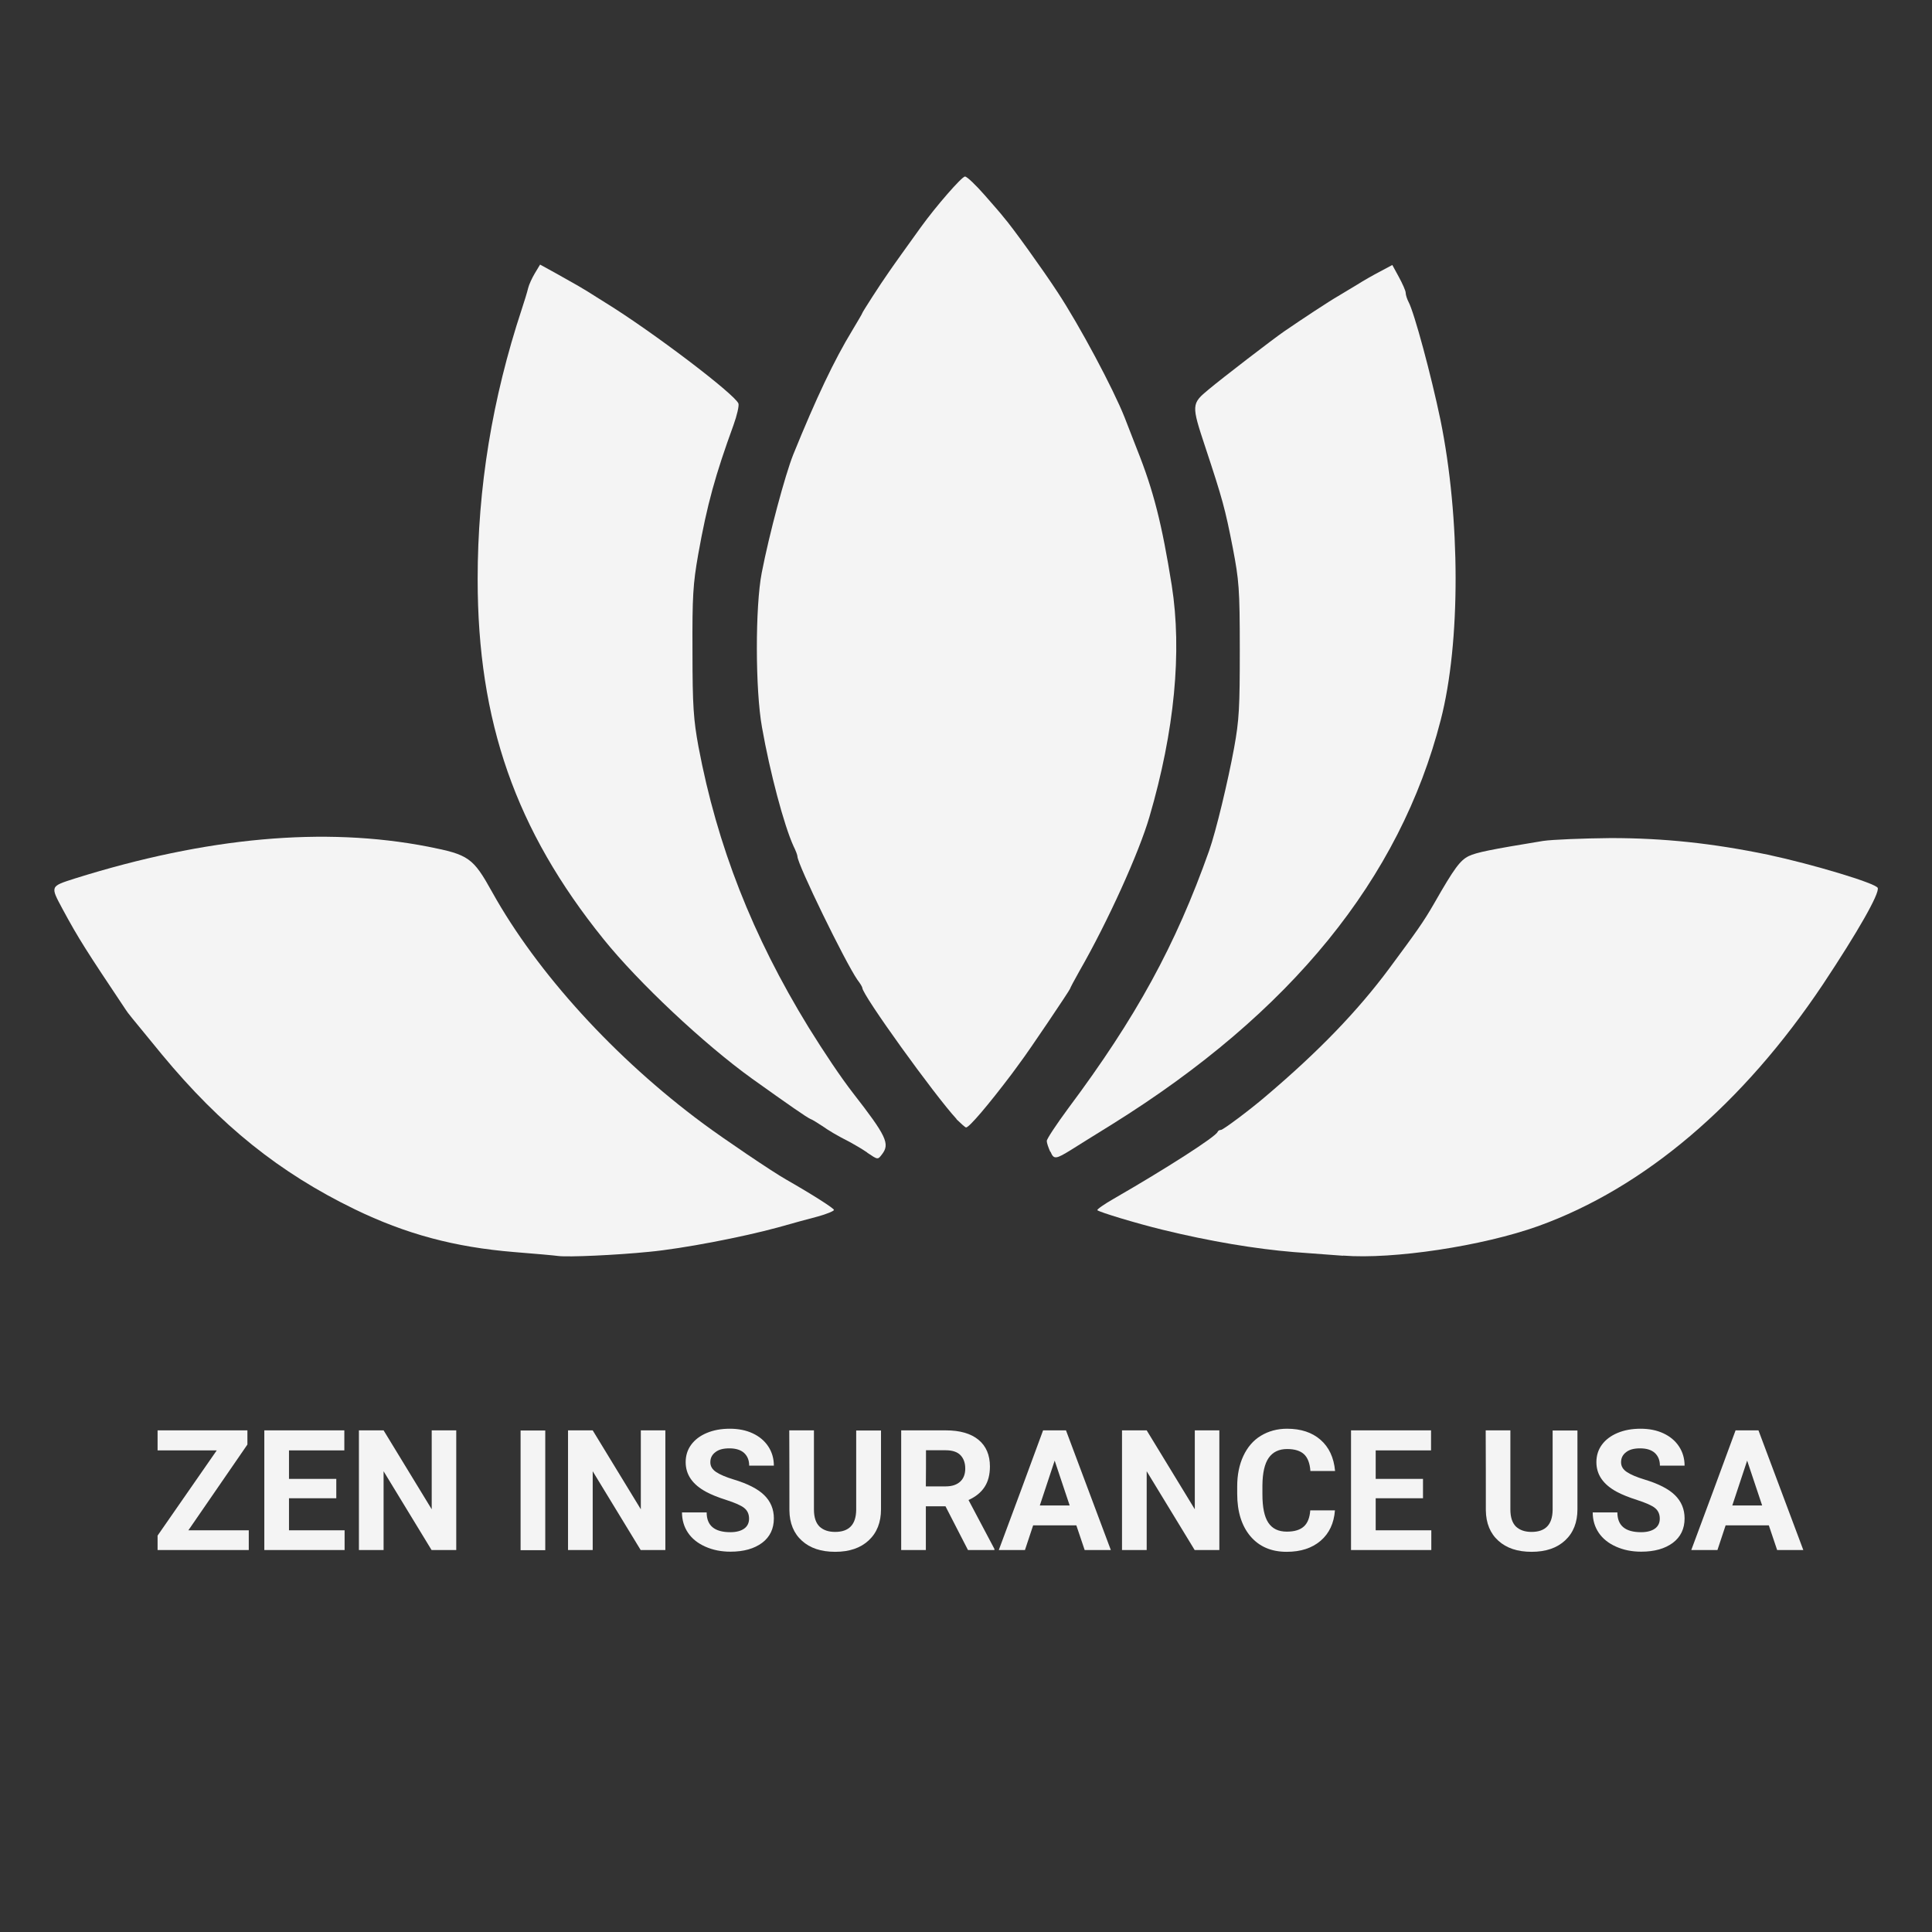 <?xml version="1.0" encoding="UTF-8"?> <svg xmlns="http://www.w3.org/2000/svg" viewBox="1929.135 2429.135 141.73 141.73" width="141.73" height="141.73"><rect x="1929.135" y="2429.135" width="141.73" height="141.73" fill="#333333" stroke="none"/><path fill="rgb(244, 244, 244)" stroke="none" fill-opacity="1" stroke-width="1" stroke-opacity="1" color="rgb(51, 51, 51)" font-size-adjust="none" id="tSvgd14ad368f6" title="Path 1" d="M 1970.095 2521.275 C 1969.825 2521.235 1968.375 2521.105 1966.855 2520.985 C 1962.475 2520.625 1958.905 2519.665 1955.135 2517.835 C 1949.645 2515.165 1945.335 2511.715 1941.015 2506.495 C 1938.465 2503.385 1938.595 2503.555 1938.365 2503.215 C 1935.485 2498.905 1934.895 2497.995 1933.715 2495.805 C 1932.815 2494.125 1932.805 2494.165 1934.645 2493.575 C 1944.325 2490.545 1952.925 2489.765 1960.535 2491.245 C 1963.525 2491.835 1963.835 2492.045 1965.245 2494.585 C 1968.545 2500.515 1974.265 2506.785 1980.725 2511.565 C 1982.235 2512.685 1985.795 2515.095 1986.805 2515.665 C 1988.865 2516.845 1990.315 2517.785 1990.315 2517.895 C 1990.315 2517.975 1989.785 2518.195 1989.135 2518.375 C 1988.465 2518.545 1987.175 2518.905 1986.215 2519.175 C 1983.585 2519.895 1979.205 2520.735 1976.775 2520.965C 1974.295 2521.215 1970.825 2521.365 1970.095 2521.275Z"></path><path fill="rgb(244, 244, 244)" stroke="none" fill-opacity="1" stroke-width="1" stroke-opacity="1" color="rgb(51, 51, 51)" font-size-adjust="none" id="tSvg14fbfecbeac" title="Path 2" d="M 2027.655 2521.255 C 2027.175 2521.215 2025.555 2521.105 2024.035 2520.985 C 2021.255 2520.755 2017.915 2520.205 2014.405 2519.345 C 2012.445 2518.865 2009.815 2518.065 2009.635 2517.915 C 2009.595 2517.855 2010.135 2517.475 2010.835 2517.075 C 2014.705 2514.845 2018.305 2512.535 2018.455 2512.175 C 2018.495 2512.075 2018.605 2512.025 2018.705 2512.025 C 2018.855 2512.025 2020.805 2510.575 2022.005 2509.545 C 2025.875 2506.265 2028.735 2503.295 2031.045 2500.185 C 2033.065 2497.455 2033.545 2496.795 2034.345 2495.405 C 2035.835 2492.795 2036.255 2492.245 2036.885 2491.935 C 2037.455 2491.665 2038.485 2491.455 2042.335 2490.825 C 2043.025 2490.725 2045.255 2490.635 2047.295 2490.615 C 2051.205 2490.615 2054.765 2490.995 2058.825 2491.835 C 2062.065 2492.525 2066.775 2493.935 2066.885 2494.275 C 2067.015 2494.695 2065.435 2497.475 2062.865 2501.345 C 2056.975 2510.155 2049.755 2516.275 2041.995 2519.075 C 2037.895 2520.545 2031.335 2521.535 2027.665 2521.245C 2027.665 2521.245 2027.665 2521.245 2027.655 2521.255Z"></path><path fill="rgb(244, 244, 244)" stroke="none" fill-opacity="1" stroke-width="1" stroke-opacity="1" color="rgb(51, 51, 51)" font-size-adjust="none" id="tSvg12c616ffc0d" title="Path 3" d="M 1992.755 2513.685 C 1992.395 2513.435 1991.845 2513.115 1991.535 2512.945 C 1990.465 2512.395 1990.015 2512.125 1989.435 2511.725 C 1989.115 2511.515 1988.725 2511.265 1988.575 2511.215 C 1988.285 2511.085 1986.995 2510.185 1984.305 2508.265 C 1980.775 2505.725 1975.975 2501.215 1973.405 2498.025 C 1966.965 2490.035 1964.175 2482.075 1964.175 2471.625 C 1964.175 2464.915 1965.245 2458.375 1967.415 2451.805 C 1967.605 2451.235 1967.815 2450.545 1967.875 2450.285 C 1967.935 2450.025 1968.165 2449.525 1968.375 2449.175 C 1968.502 2448.965 1968.628 2448.755 1968.755 2448.545 C 1969.125 2448.748 1969.495 2448.952 1969.865 2449.155 C 1971.635 2450.145 1971.695 2450.185 1972.285 2450.545 C 1972.605 2450.755 1973.165 2451.095 1973.525 2451.325 C 1977.015 2453.475 1983.035 2458.055 1983.305 2458.735 C 1983.365 2458.885 1983.205 2459.595 1982.945 2460.315 C 1981.615 2463.975 1981.015 2466.105 1980.355 2469.805 C 1979.975 2471.975 1979.915 2472.855 1979.935 2476.955 C 1979.935 2480.955 1980.015 2481.945 1980.375 2483.915 C 1981.745 2491.175 1984.325 2497.775 1988.455 2504.505 C 1989.615 2506.375 1990.815 2508.165 1991.715 2509.325 C 1994.175 2512.485 1994.425 2513.045 1993.845 2513.805 C 1993.525 2514.225 1993.545 2514.225 1992.755 2513.695 C 1992.755 2513.695 1992.755 2513.695 1992.755 2513.695C 1992.755 2513.692 1992.755 2513.688 1992.755 2513.685Z"></path><path fill="rgb(244, 244, 244)" stroke="none" fill-opacity="1" stroke-width="1" stroke-opacity="1" color="rgb(51, 51, 51)" font-size-adjust="none" id="tSvg16c8d3719ae" title="Path 4" d="M 2006.175 2513.615 C 2006.045 2513.325 2005.925 2512.985 2005.925 2512.835 C 2005.925 2512.685 2006.635 2511.615 2007.505 2510.435 C 2012.485 2503.765 2015.375 2498.485 2017.835 2491.545 C 2018.335 2490.135 2019.225 2486.415 2019.665 2484.015 C 2020.045 2481.935 2020.085 2481.005 2020.085 2476.775 C 2020.085 2472.315 2020.025 2471.705 2019.575 2469.345 C 2019.005 2466.425 2018.815 2465.745 2017.555 2461.935 C 2016.525 2458.825 2016.525 2458.755 2017.825 2457.685 C 2018.755 2456.905 2022.575 2453.965 2023.355 2453.435 C 2024.635 2452.555 2026.655 2451.225 2027.285 2450.865 C 2027.645 2450.655 2028.295 2450.255 2028.715 2450.005 C 2029.135 2449.735 2029.875 2449.315 2030.375 2449.055 C 2030.675 2448.895 2030.975 2448.735 2031.275 2448.575 C 2031.435 2448.868 2031.595 2449.162 2031.755 2449.455 C 2032.025 2449.955 2032.255 2450.465 2032.255 2450.615 C 2032.255 2450.765 2032.355 2451.075 2032.465 2451.285 C 2032.885 2452.065 2034.125 2456.665 2034.805 2459.935 C 2036.275 2467.145 2036.295 2476.275 2034.825 2481.955 C 2031.835 2493.605 2023.845 2503.435 2010.715 2511.615 C 2009.515 2512.355 2008.175 2513.195 2007.745 2513.465 C 2006.585 2514.185 2006.445 2514.205 2006.205 2513.635C 2006.195 2513.628 2006.185 2513.622 2006.175 2513.615Z"></path><path fill="rgb(244, 244, 244)" stroke="none" fill-opacity="1" stroke-width="1" stroke-opacity="1" color="rgb(51, 51, 51)" font-size-adjust="none" id="tSvg12456c790e" title="Path 5" d="M 1999.315 2511.235 C 1997.715 2509.505 1992.395 2502.125 1992.395 2501.605 C 1992.395 2501.545 1992.245 2501.285 1992.035 2501.015 C 1991.135 2499.715 1987.635 2492.535 1987.635 2491.965 C 1987.635 2491.865 1987.505 2491.525 1987.345 2491.205 C 1986.655 2489.695 1985.615 2485.795 1985.035 2482.495 C 1984.535 2479.735 1984.535 2473.615 1985.015 2471.155 C 1985.565 2468.315 1986.735 2463.965 1987.325 2462.485 C 1989.005 2458.345 1990.335 2455.545 1991.655 2453.375 C 1992.055 2452.705 1992.395 2452.135 1992.395 2452.095 C 1992.395 2452.035 1993.765 2449.905 1994.305 2449.145 C 1994.495 2448.855 1995.925 2446.855 1996.685 2445.805 C 1997.795 2444.265 1999.695 2442.085 1999.925 2442.085 C 2000.075 2442.085 2000.725 2442.715 2001.375 2443.455 C 2002.045 2444.215 2002.675 2444.945 2002.765 2445.075 C 2003.375 2445.765 2005.645 2448.925 2006.715 2450.565 C 2008.335 2453.025 2010.795 2457.635 2011.635 2459.755 C 2011.825 2460.255 2012.245 2461.315 2012.545 2462.095 C 2013.765 2465.145 2014.375 2467.585 2015.095 2472.085 C 2015.855 2476.925 2015.305 2482.745 2013.455 2489.065 C 2012.695 2491.675 2010.405 2496.745 2008.325 2500.365 C 2007.945 2501.035 2007.635 2501.625 2007.635 2501.665 C 2007.635 2501.745 2004.545 2506.335 2003.975 2507.075 C 2003.785 2507.345 2003.495 2507.725 2003.345 2507.935 C 2001.645 2510.185 2000.235 2511.845 2000.005 2511.845 C 1999.945 2511.845 1999.625 2511.555 1999.295 2511.235C 1999.295 2511.235 1999.295 2511.235 1999.315 2511.235Z"></path><path fill="rgb(244, 244, 244)" stroke="none" fill-opacity="1" stroke-width="1" stroke-opacity="1" color="rgb(51, 51, 51)" font-size-adjust="none" id="tSvg102d34ecdb" title="Path 6" d="M 1942.955 2541.395 C 1944.432 2541.395 1945.908 2541.395 1947.385 2541.395 C 1947.385 2541.878 1947.385 2542.362 1947.385 2542.845 C 1945.155 2542.845 1942.925 2542.845 1940.695 2542.845 C 1940.695 2542.492 1940.695 2542.138 1940.695 2541.785 C 1942.142 2539.702 1943.588 2537.618 1945.035 2535.535 C 1943.588 2535.535 1942.142 2535.535 1940.695 2535.535 C 1940.695 2535.045 1940.695 2534.555 1940.695 2534.065 C 1942.892 2534.065 1945.088 2534.065 1947.285 2534.065 C 1947.285 2534.412 1947.285 2534.758 1947.285 2535.105C 1945.842 2537.202 1944.398 2539.298 1942.955 2541.395Z"></path><path fill="rgb(244, 244, 244)" stroke="none" fill-opacity="1" stroke-width="1" stroke-opacity="1" color="rgb(51, 51, 51)" font-size-adjust="none" id="tSvg5cccb9e927" title="Path 7" d="M 1954.395 2534.065 C 1954.395 2534.555 1954.395 2535.045 1954.395 2535.535 C 1953.042 2535.535 1951.688 2535.535 1950.335 2535.535 C 1950.335 2536.232 1950.335 2536.928 1950.335 2537.625 C 1951.492 2537.625 1952.648 2537.625 1953.805 2537.625 C 1953.805 2538.098 1953.805 2538.572 1953.805 2539.045 C 1952.648 2539.045 1951.492 2539.045 1950.335 2539.045 C 1950.335 2539.828 1950.335 2540.612 1950.335 2541.395 C 1951.695 2541.395 1953.055 2541.395 1954.415 2541.395 C 1954.415 2541.878 1954.415 2542.362 1954.415 2542.845 C 1952.452 2542.845 1950.488 2542.845 1948.525 2542.845 C 1948.525 2539.918 1948.525 2536.992 1948.525 2534.065C 1950.482 2534.065 1952.438 2534.065 1954.395 2534.065Z"></path><path fill="rgb(244, 244, 244)" stroke="none" fill-opacity="1" stroke-width="1" stroke-opacity="1" color="rgb(51, 51, 51)" font-size-adjust="none" id="tSvgfea7307675" title="Path 8" d="M 1957.275 2534.065 C 1958.452 2535.995 1959.628 2537.925 1960.805 2539.855 C 1960.805 2537.925 1960.805 2535.995 1960.805 2534.065 C 1961.405 2534.065 1962.005 2534.065 1962.605 2534.065 C 1962.605 2536.992 1962.605 2539.918 1962.605 2542.845 C 1962.002 2542.845 1961.398 2542.845 1960.795 2542.845 C 1959.622 2540.918 1958.448 2538.992 1957.275 2537.065 C 1957.275 2538.992 1957.275 2540.918 1957.275 2542.845 C 1956.672 2542.845 1956.068 2542.845 1955.465 2542.845 C 1955.465 2539.918 1955.465 2536.992 1955.465 2534.065C 1956.068 2534.065 1956.672 2534.065 1957.275 2534.065Z"></path><path fill="rgb(244, 244, 244)" stroke="none" fill-opacity="1" stroke-width="1" stroke-opacity="1" color="rgb(51, 51, 51)" font-size-adjust="none" id="tSvgf89a074349" title="Path 9" d="M 1969.135 2542.855 C 1968.532 2542.855 1967.928 2542.855 1967.325 2542.855 C 1967.325 2539.928 1967.325 2537.002 1967.325 2534.075 C 1967.928 2534.075 1968.532 2534.075 1969.135 2534.075C 1969.135 2537.002 1969.135 2539.928 1969.135 2542.855Z"></path><path fill="rgb(244, 244, 244)" stroke="none" fill-opacity="1" stroke-width="1" stroke-opacity="1" color="rgb(51, 51, 51)" font-size-adjust="none" id="tSvg1195e232d1e" title="Path 10" d="M 1972.615 2534.065 C 1973.792 2535.995 1974.968 2537.925 1976.145 2539.855 C 1976.145 2537.925 1976.145 2535.995 1976.145 2534.065 C 1976.745 2534.065 1977.345 2534.065 1977.945 2534.065 C 1977.945 2536.992 1977.945 2539.918 1977.945 2542.845 C 1977.342 2542.845 1976.738 2542.845 1976.135 2542.845 C 1974.962 2540.918 1973.788 2538.992 1972.615 2537.065 C 1972.615 2538.992 1972.615 2540.918 1972.615 2542.845 C 1972.012 2542.845 1971.408 2542.845 1970.805 2542.845 C 1970.805 2539.918 1970.805 2536.992 1970.805 2534.065C 1971.408 2534.065 1972.012 2534.065 1972.615 2534.065Z"></path><path fill="rgb(244, 244, 244)" stroke="none" fill-opacity="1" stroke-width="1" stroke-opacity="1" color="rgb(51, 51, 51)" font-size-adjust="none" id="tSvgde8b91edf8" title="Path 11" d="M 1979.155 2540.085 C 1979.762 2540.085 1980.368 2540.085 1980.975 2540.085 C 1980.975 2541.055 1981.555 2541.535 1982.715 2541.535 C 1983.145 2541.535 1983.485 2541.445 1983.725 2541.275 C 1983.965 2541.105 1984.085 2540.855 1984.085 2540.545 C 1984.085 2540.205 1983.965 2539.945 1983.725 2539.755 C 1983.485 2539.565 1983.045 2539.375 1982.425 2539.175 C 1981.795 2538.975 1981.305 2538.775 1980.935 2538.575 C 1979.935 2538.035 1979.435 2537.315 1979.435 2536.395 C 1979.435 2535.925 1979.565 2535.495 1979.835 2535.125 C 1980.105 2534.755 1980.485 2534.465 1980.985 2534.255 C 1981.485 2534.045 1982.045 2533.945 1982.675 2533.945 C 1983.305 2533.945 1983.865 2534.055 1984.355 2534.285 C 1984.845 2534.515 1985.225 2534.835 1985.495 2535.245 C 1985.765 2535.655 1985.905 2536.125 1985.905 2536.655 C 1985.302 2536.655 1984.698 2536.655 1984.095 2536.655 C 1984.095 2536.255 1983.965 2535.945 1983.715 2535.715 C 1983.465 2535.495 1983.105 2535.385 1982.645 2535.385 C 1982.185 2535.385 1981.855 2535.475 1981.615 2535.665 C 1981.365 2535.855 1981.245 2536.095 1981.245 2536.405 C 1981.245 2536.695 1981.385 2536.935 1981.675 2537.125 C 1981.965 2537.315 1982.385 2537.495 1982.945 2537.665 C 1983.975 2537.975 1984.725 2538.355 1985.195 2538.815 C 1985.665 2539.275 1985.905 2539.845 1985.905 2540.525 C 1985.905 2541.285 1985.615 2541.885 1985.045 2542.315 C 1984.465 2542.745 1983.695 2542.965 1982.725 2542.965 C 1982.045 2542.965 1981.435 2542.845 1980.875 2542.595 C 1980.315 2542.345 1979.895 2542.005 1979.605 2541.575 C 1979.315 2541.145 1979.165 2540.645 1979.165 2540.075C 1979.162 2540.078 1979.158 2540.082 1979.155 2540.085Z"></path><path fill="rgb(244, 244, 244)" stroke="none" fill-opacity="1" stroke-width="1" stroke-opacity="1" color="rgb(51, 51, 51)" font-size-adjust="none" id="tSvg1312ab3056c" title="Path 12" d="M 1987.035 2534.065 C 1987.638 2534.065 1988.242 2534.065 1988.845 2534.065 C 1988.845 2535.998 1988.845 2537.932 1988.845 2539.865 C 1988.845 2540.445 1988.985 2540.855 1989.255 2541.125 C 1989.535 2541.385 1989.915 2541.515 1990.395 2541.515 C 1991.415 2541.515 1991.925 2540.985 1991.945 2539.915 C 1991.945 2537.968 1991.945 2536.022 1991.945 2534.075 C 1992.552 2534.075 1993.158 2534.075 1993.765 2534.075 C 1993.765 2536.002 1993.765 2537.928 1993.765 2539.855 C 1993.765 2540.815 1993.465 2541.575 1992.865 2542.135 C 1992.265 2542.695 1991.445 2542.975 1990.405 2542.975 C 1989.365 2542.975 1988.565 2542.705 1987.965 2542.165 C 1987.365 2541.625 1987.055 2540.875 1987.045 2539.925C 1987.045 2537.975 1987.045 2536.025 1987.035 2534.065Z"></path><path fill="rgb(244, 244, 244)" stroke="none" fill-opacity="1" stroke-width="1" stroke-opacity="1" color="rgb(51, 51, 51)" font-size-adjust="none" id="tSvgb19bdb278f" title="Path 13" d="M 1998.515 2534.065 C 1999.555 2534.065 2000.355 2534.295 2000.915 2534.755 C 2001.475 2535.215 2001.755 2535.875 2001.755 2536.715 C 2001.755 2537.315 2001.625 2537.815 2001.365 2538.215 C 2001.105 2538.615 2000.715 2538.935 2000.185 2539.175 C 2000.818 2540.372 2001.452 2541.568 2002.085 2542.765 C 2002.085 2542.792 2002.085 2542.818 2002.085 2542.845 C 2001.438 2542.845 2000.792 2542.845 2000.145 2542.845 C 1999.595 2541.775 1999.045 2540.705 1998.495 2539.635 C 1998.015 2539.635 1997.535 2539.635 1997.055 2539.635 C 1997.055 2540.705 1997.055 2541.775 1997.055 2542.845 C 1996.452 2542.845 1995.848 2542.845 1995.245 2542.845 C 1995.245 2539.918 1995.245 2536.992 1995.245 2534.065C 1996.332 2534.065 1997.418 2534.065 1998.515 2534.065Z M 1997.055 2538.175 C 1997.542 2538.175 1998.028 2538.175 1998.515 2538.175 C 1998.975 2538.175 1999.325 2538.055 1999.575 2537.825 C 1999.825 2537.595 1999.945 2537.275 1999.945 2536.865 C 1999.945 2536.455 1999.825 2536.125 1999.595 2535.885 C 1999.365 2535.645 1998.995 2535.525 1998.515 2535.525 C 1998.032 2535.525 1997.548 2535.525 1997.065 2535.525C 1997.065 2536.405 1997.065 2537.285 1997.055 2538.175Z"></path><path fill="rgb(244, 244, 244)" stroke="none" fill-opacity="1" stroke-width="1" stroke-opacity="1" color="rgb(51, 51, 51)" font-size-adjust="none" id="tSvge9f76f45c6" title="Path 14" d="M 2005.655 2534.065 C 2006.215 2534.065 2006.775 2534.065 2007.335 2534.065 C 2008.432 2536.992 2009.528 2539.918 2010.625 2542.845 C 2009.985 2542.845 2009.345 2542.845 2008.705 2542.845 C 2008.502 2542.242 2008.298 2541.638 2008.095 2541.035 C 2007.038 2541.035 2005.982 2541.035 2004.925 2541.035 C 2004.725 2541.638 2004.525 2542.242 2004.325 2542.845 C 2003.685 2542.845 2003.045 2542.845 2002.405 2542.845C 2003.495 2539.918 2004.585 2536.992 2005.655 2534.065Z M 2007.605 2539.575 C 2007.238 2538.478 2006.872 2537.382 2006.505 2536.285 C 2006.142 2537.382 2005.778 2538.478 2005.415 2539.575C 2006.148 2539.575 2006.882 2539.575 2007.605 2539.575Z"></path><path fill="rgb(244, 244, 244)" stroke="none" fill-opacity="1" stroke-width="1" stroke-opacity="1" color="rgb(51, 51, 51)" font-size-adjust="none" id="tSvg11ce63d8d95" title="Path 15" d="M 2013.255 2534.065 C 2014.432 2535.995 2015.608 2537.925 2016.785 2539.855 C 2016.785 2537.925 2016.785 2535.995 2016.785 2534.065 C 2017.385 2534.065 2017.985 2534.065 2018.585 2534.065 C 2018.585 2536.992 2018.585 2539.918 2018.585 2542.845 C 2017.982 2542.845 2017.378 2542.845 2016.775 2542.845 C 2015.602 2540.918 2014.428 2538.992 2013.255 2537.065 C 2013.255 2538.992 2013.255 2540.918 2013.255 2542.845 C 2012.652 2542.845 2012.048 2542.845 2011.445 2542.845 C 2011.445 2539.918 2011.445 2536.992 2011.445 2534.065C 2012.048 2534.065 2012.652 2534.065 2013.255 2534.065Z"></path><path fill="rgb(244, 244, 244)" stroke="none" fill-opacity="1" stroke-width="1" stroke-opacity="1" color="rgb(51, 51, 51)" font-size-adjust="none" id="tSvg131c87d8499" title="Path 16" d="M 2019.895 2538.175 C 2019.895 2537.335 2020.045 2536.585 2020.345 2535.945 C 2020.645 2535.305 2021.065 2534.805 2021.625 2534.465 C 2022.185 2534.125 2022.825 2533.945 2023.555 2533.945 C 2024.565 2533.945 2025.385 2534.215 2026.005 2534.755 C 2026.625 2535.295 2026.985 2536.055 2027.075 2537.045 C 2026.472 2537.045 2025.868 2537.045 2025.265 2537.045 C 2025.225 2536.475 2025.065 2536.065 2024.795 2535.815 C 2024.525 2535.565 2024.115 2535.435 2023.555 2535.435 C 2022.955 2535.435 2022.505 2535.655 2022.205 2536.085 C 2021.905 2536.515 2021.755 2537.185 2021.745 2538.095 C 2021.745 2538.315 2021.745 2538.535 2021.745 2538.755 C 2021.745 2539.705 2021.885 2540.395 2022.175 2540.835 C 2022.465 2541.275 2022.915 2541.495 2023.535 2541.495 C 2024.095 2541.495 2024.515 2541.365 2024.785 2541.115 C 2025.065 2540.865 2025.215 2540.465 2025.255 2539.935 C 2025.858 2539.935 2026.462 2539.935 2027.065 2539.935 C 2026.995 2540.875 2026.645 2541.625 2026.015 2542.165 C 2025.385 2542.705 2024.555 2542.975 2023.525 2542.975 C 2022.395 2542.975 2021.515 2542.595 2020.865 2541.835 C 2020.225 2541.075 2019.895 2540.035 2019.895 2538.715C 2019.895 2538.535 2019.895 2538.355 2019.895 2538.175Z"></path><path fill="rgb(244, 244, 244)" stroke="none" fill-opacity="1" stroke-width="1" stroke-opacity="1" color="rgb(51, 51, 51)" font-size-adjust="none" id="tSvgfff042e567" title="Path 17" d="M 2034.115 2534.065 C 2034.115 2534.555 2034.115 2535.045 2034.115 2535.535 C 2032.762 2535.535 2031.408 2535.535 2030.055 2535.535 C 2030.055 2536.232 2030.055 2536.928 2030.055 2537.625 C 2031.212 2537.625 2032.368 2537.625 2033.525 2537.625 C 2033.525 2538.098 2033.525 2538.572 2033.525 2539.045 C 2032.368 2539.045 2031.212 2539.045 2030.055 2539.045 C 2030.055 2539.828 2030.055 2540.612 2030.055 2541.395 C 2031.415 2541.395 2032.775 2541.395 2034.135 2541.395 C 2034.135 2541.878 2034.135 2542.362 2034.135 2542.845 C 2032.172 2542.845 2030.208 2542.845 2028.245 2542.845 C 2028.245 2539.918 2028.245 2536.992 2028.245 2534.065C 2030.202 2534.065 2032.158 2534.065 2034.115 2534.065Z"></path><path fill="rgb(244, 244, 244)" stroke="none" fill-opacity="1" stroke-width="1" stroke-opacity="1" color="rgb(51, 51, 51)" font-size-adjust="none" id="tSvg175602e0daf" title="Path 18" d="M 2038.125 2534.065 C 2038.728 2534.065 2039.332 2534.065 2039.935 2534.065 C 2039.935 2535.998 2039.935 2537.932 2039.935 2539.865 C 2039.935 2540.445 2040.075 2540.855 2040.345 2541.125 C 2040.625 2541.385 2041.005 2541.515 2041.485 2541.515 C 2042.505 2541.515 2043.015 2540.985 2043.035 2539.915 C 2043.035 2537.968 2043.035 2536.022 2043.035 2534.075 C 2043.642 2534.075 2044.248 2534.075 2044.855 2534.075 C 2044.855 2536.002 2044.855 2537.928 2044.855 2539.855 C 2044.855 2540.815 2044.555 2541.575 2043.955 2542.135 C 2043.355 2542.695 2042.535 2542.975 2041.495 2542.975 C 2040.455 2542.975 2039.655 2542.705 2039.055 2542.165 C 2038.455 2541.625 2038.145 2540.875 2038.135 2539.925C 2038.135 2537.975 2038.135 2536.025 2038.125 2534.065Z"></path><path fill="rgb(244, 244, 244)" stroke="none" fill-opacity="1" stroke-width="1" stroke-opacity="1" color="rgb(51, 51, 51)" font-size-adjust="none" id="tSvg66905f1fb2" title="Path 19" d="M 2045.965 2540.085 C 2046.572 2540.085 2047.178 2540.085 2047.785 2540.085 C 2047.785 2541.055 2048.365 2541.535 2049.525 2541.535 C 2049.955 2541.535 2050.295 2541.445 2050.535 2541.275 C 2050.775 2541.105 2050.895 2540.855 2050.895 2540.545 C 2050.895 2540.205 2050.775 2539.945 2050.535 2539.755 C 2050.295 2539.565 2049.855 2539.375 2049.235 2539.175 C 2048.615 2538.975 2048.115 2538.775 2047.745 2538.575 C 2046.745 2538.035 2046.245 2537.315 2046.245 2536.395 C 2046.245 2535.925 2046.375 2535.495 2046.645 2535.125 C 2046.915 2534.755 2047.295 2534.465 2047.795 2534.255 C 2048.295 2534.045 2048.855 2533.945 2049.485 2533.945 C 2050.115 2533.945 2050.675 2534.055 2051.165 2534.285 C 2051.655 2534.515 2052.035 2534.835 2052.305 2535.245 C 2052.575 2535.655 2052.715 2536.125 2052.715 2536.655 C 2052.112 2536.655 2051.508 2536.655 2050.905 2536.655 C 2050.905 2536.255 2050.775 2535.945 2050.525 2535.715 C 2050.275 2535.495 2049.915 2535.385 2049.455 2535.385 C 2048.995 2535.385 2048.665 2535.475 2048.425 2535.665 C 2048.175 2535.855 2048.055 2536.095 2048.055 2536.405 C 2048.055 2536.695 2048.195 2536.935 2048.485 2537.125 C 2048.775 2537.315 2049.195 2537.495 2049.755 2537.665 C 2050.785 2537.975 2051.535 2538.355 2052.005 2538.815 C 2052.475 2539.275 2052.715 2539.845 2052.715 2540.525 C 2052.715 2541.285 2052.425 2541.885 2051.855 2542.315 C 2051.275 2542.745 2050.505 2542.965 2049.535 2542.965 C 2048.855 2542.965 2048.245 2542.845 2047.685 2542.595 C 2047.125 2542.345 2046.705 2542.005 2046.415 2541.575 C 2046.125 2541.145 2045.975 2540.645 2045.975 2540.075C 2045.972 2540.078 2045.968 2540.082 2045.965 2540.085Z"></path><path fill="rgb(244, 244, 244)" stroke="none" fill-opacity="1" stroke-width="1" stroke-opacity="1" color="rgb(51, 51, 51)" font-size-adjust="none" id="tSvg9d4de2e625" title="Path 20" d="M 2056.455 2534.065 C 2057.015 2534.065 2057.575 2534.065 2058.135 2534.065 C 2059.232 2536.992 2060.328 2539.918 2061.425 2542.845 C 2060.785 2542.845 2060.145 2542.845 2059.505 2542.845 C 2059.302 2542.242 2059.098 2541.638 2058.895 2541.035 C 2057.838 2541.035 2056.782 2541.035 2055.725 2541.035 C 2055.525 2541.638 2055.325 2542.242 2055.125 2542.845 C 2054.485 2542.845 2053.845 2542.845 2053.205 2542.845C 2054.295 2539.918 2055.385 2536.992 2056.455 2534.065Z M 2058.405 2539.575 C 2058.038 2538.478 2057.672 2537.382 2057.305 2536.285 C 2056.942 2537.382 2056.578 2538.478 2056.215 2539.575C 2056.948 2539.575 2057.682 2539.575 2058.405 2539.575Z"></path><defs> </defs></svg> 
